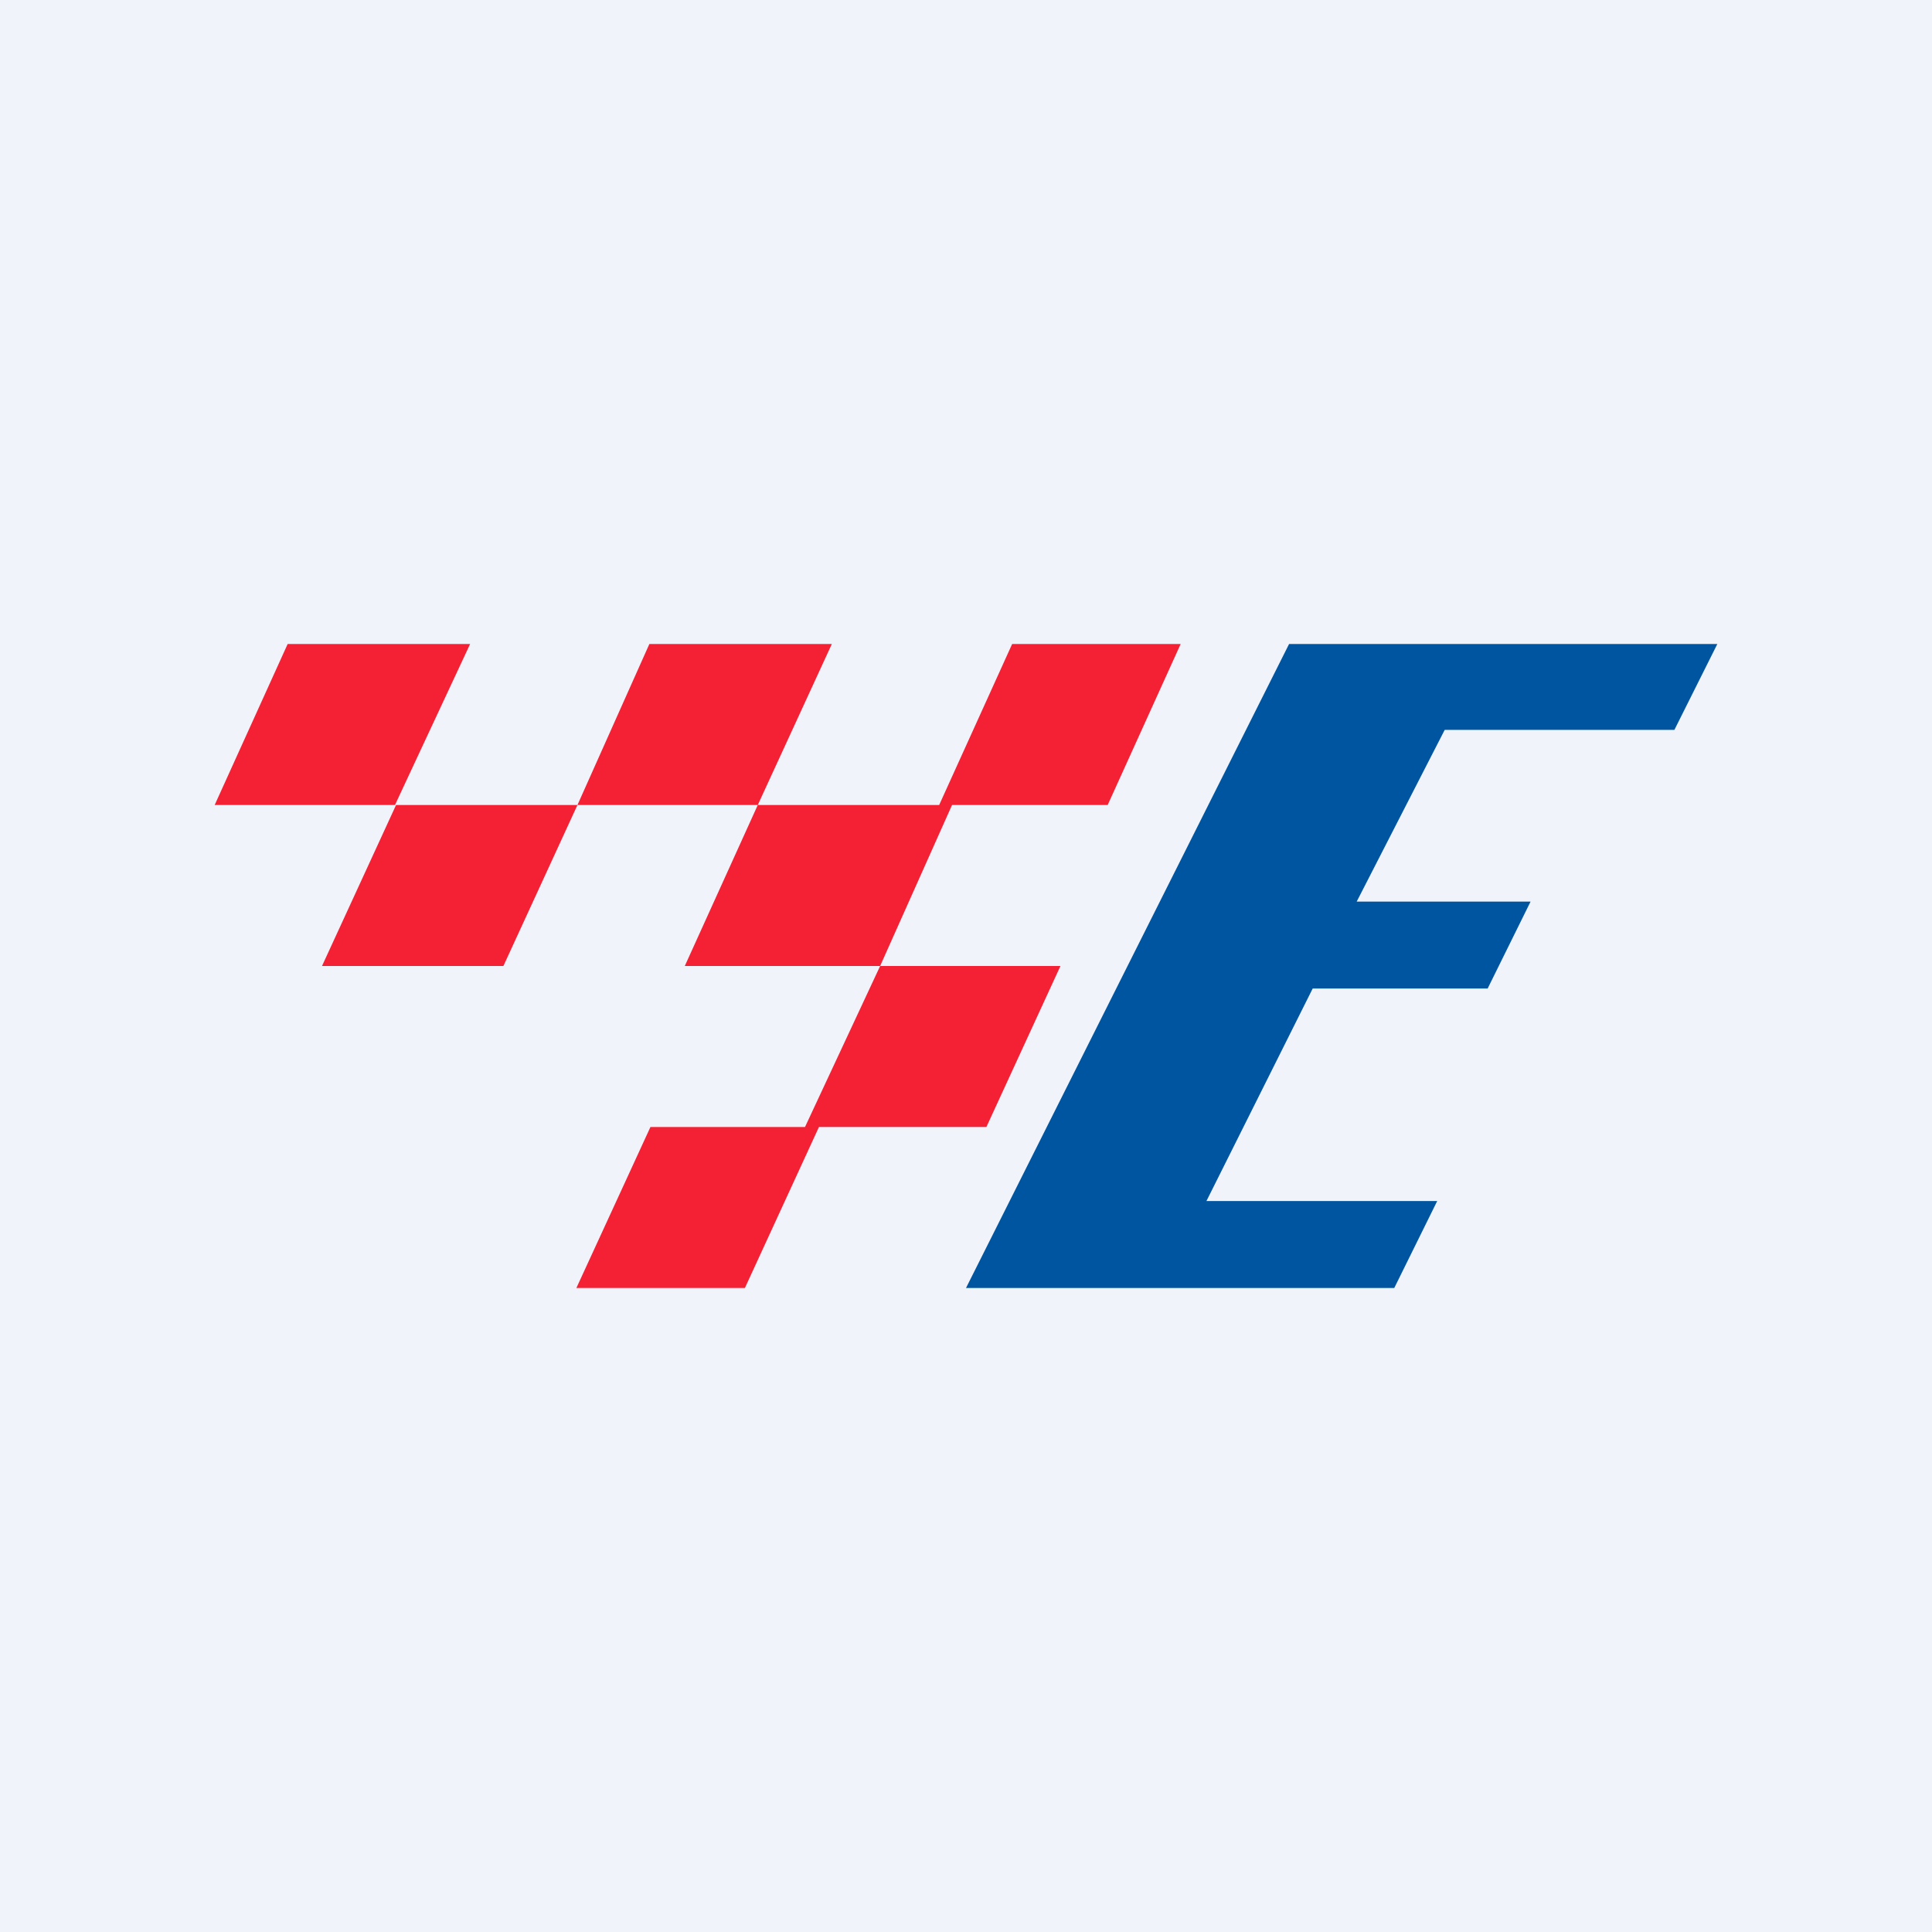 <!-- by TradingView --><svg width="18" height="18" viewBox="0 0 18 18" xmlns="http://www.w3.org/2000/svg"><path fill="#F0F3FA" d="M0 0h18v18H0z"/><path d="M12.01 6H16l-.4.8h-2.14l-.82 1.6h1.62l-.4.81h-1.63l-.99 1.98h2.15l-.4.81H9l3.01-6Z" fill="#0055A0"/><path d="M2.68 6h1.7l-.7 1.5H2L2.68 6ZM6.06 6h1.69l-.69 1.5H5.38L6.05 6ZM9.43 6H11l-.68 1.5H8.75L9.43 6ZM7.06 7.5h1.81L8.2 9H6.38l.68-1.5ZM8.19 9h1.69l-.69 1.5H7.5L8.2 9ZM6.06 10.5h1.57L6.94 12H5.37l.69-1.5ZM3.69 7.5h1.69L4.69 9H3l.69-1.5Z" fill="#F42135"/></svg>